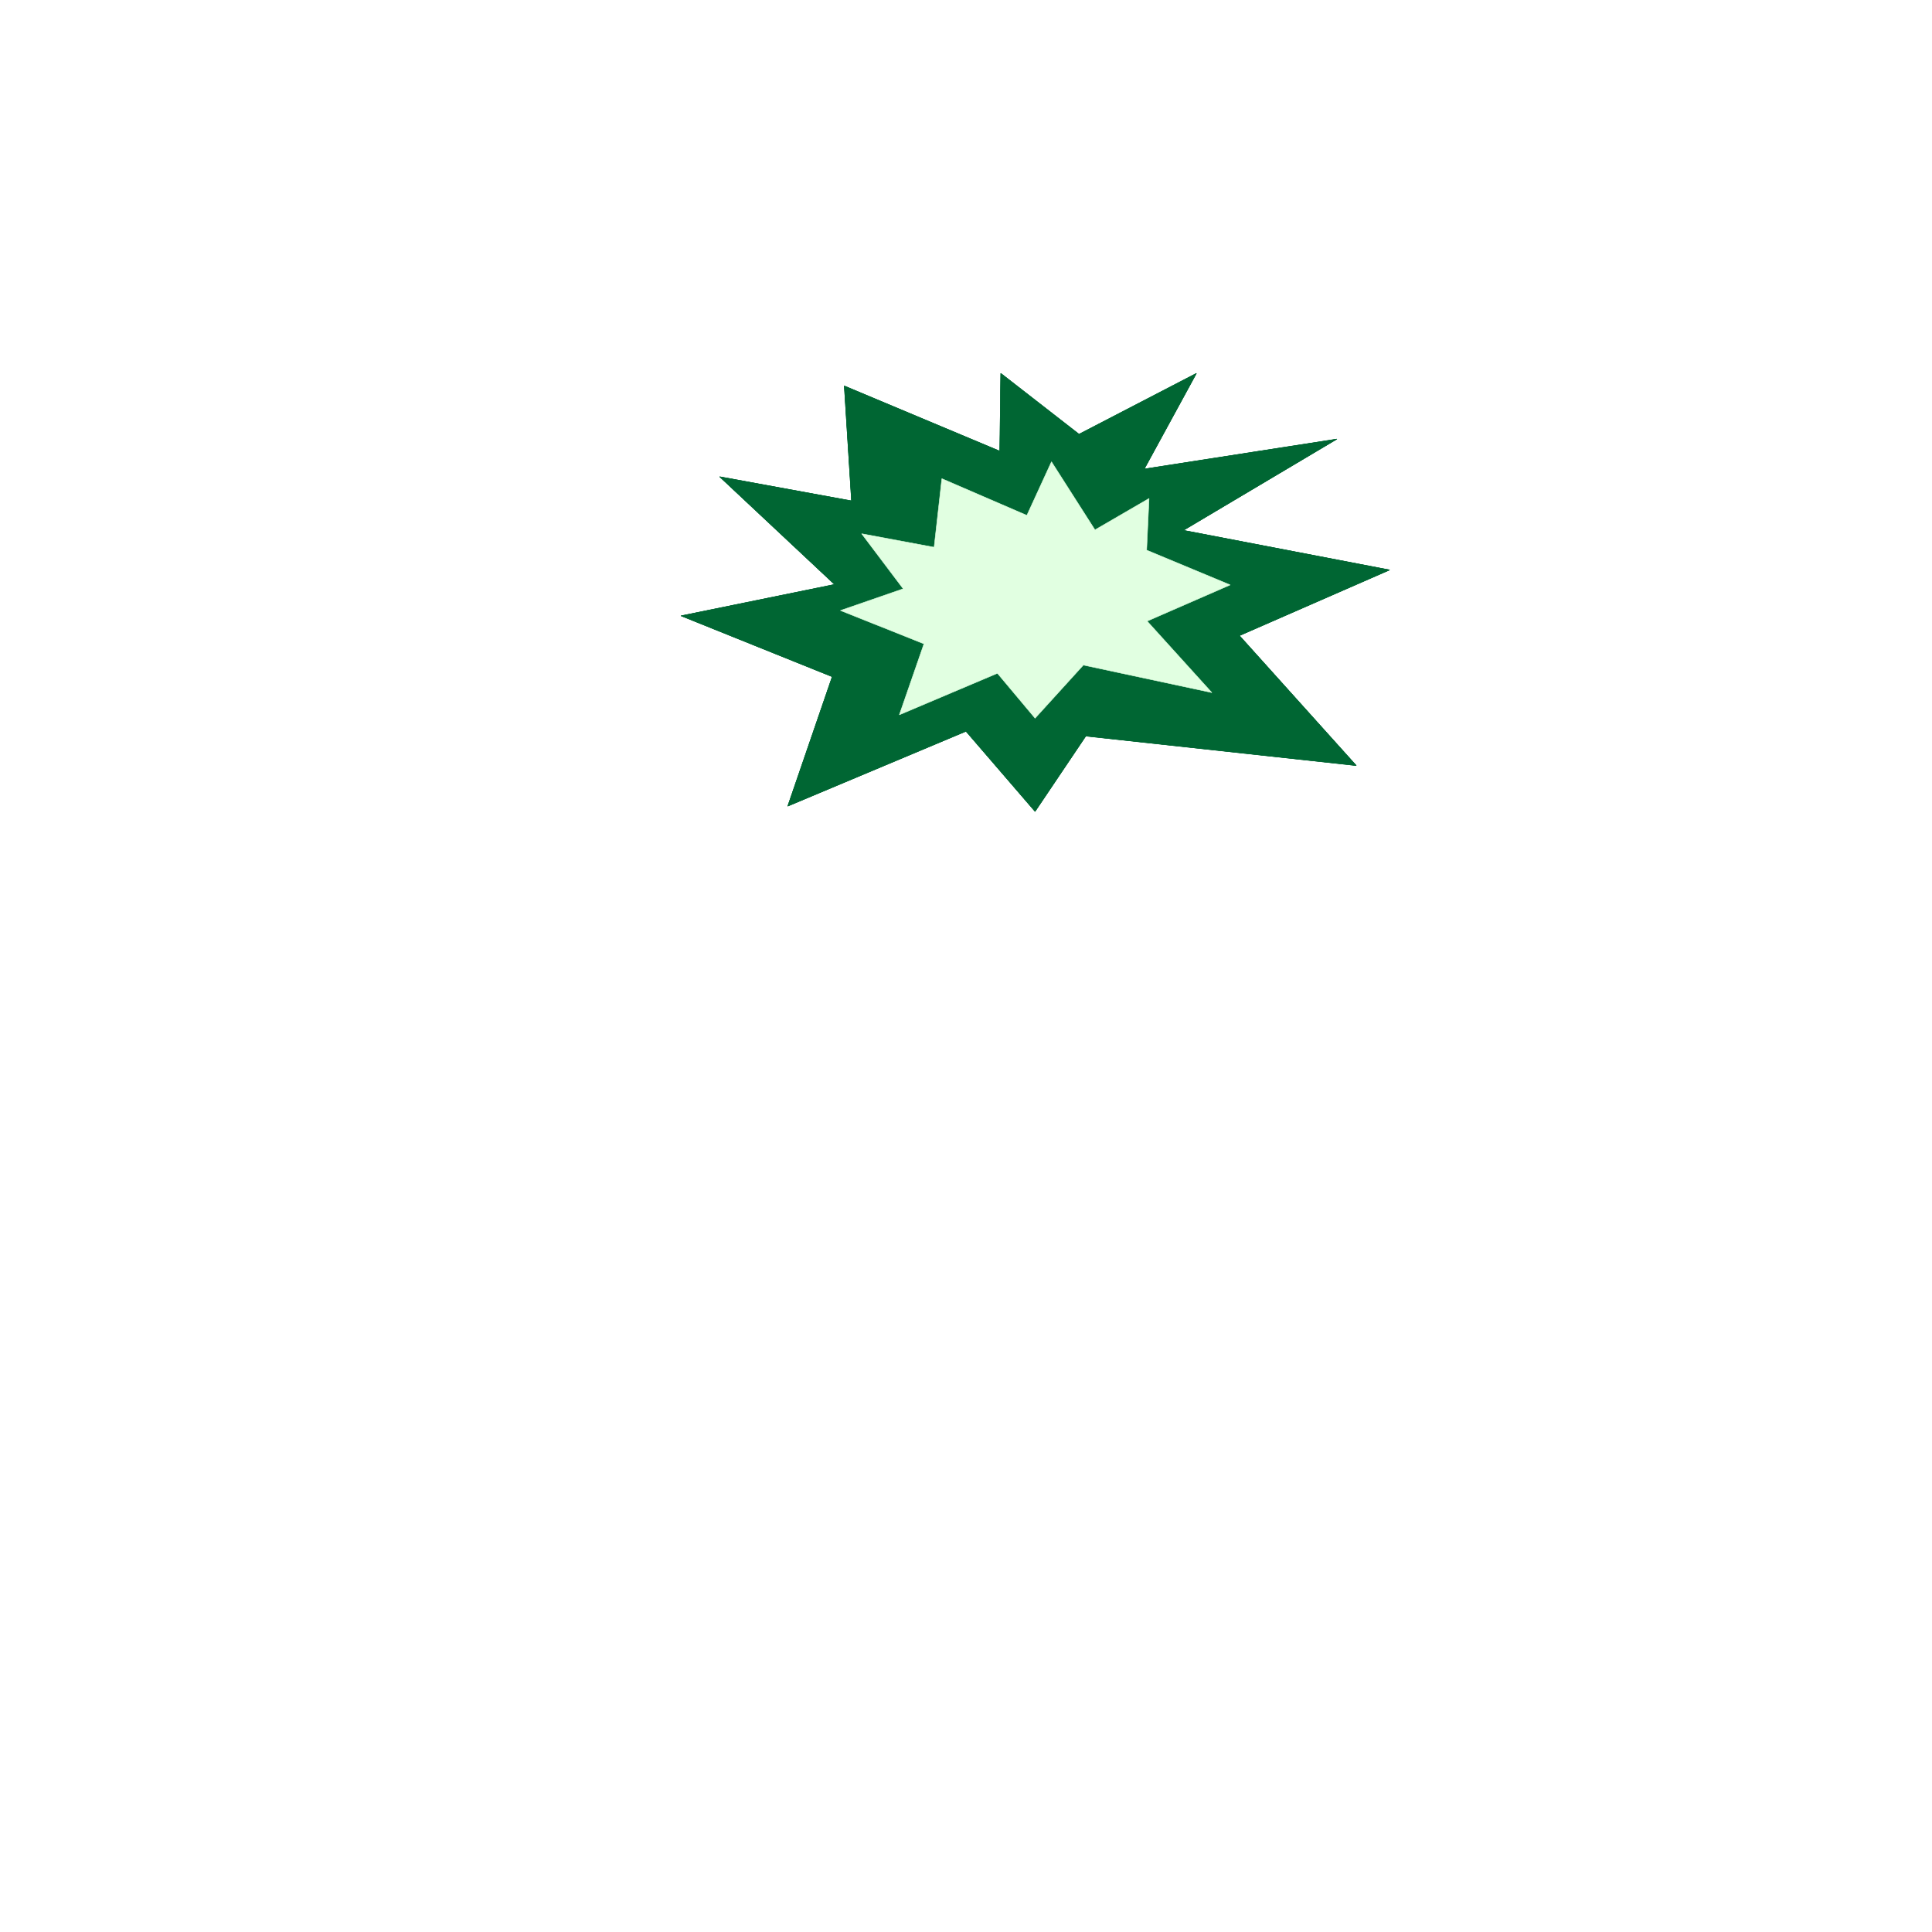 <svg xmlns="http://www.w3.org/2000/svg" width="2993.144" height="2993.144"><rect width="100%" height="100%" fill="#808080" stroke="none"/><defs><clipPath id="a"><path d="M0 0h2993.144v2992.184H0Zm0 0"/></clipPath></defs><path fill="#fff" d="M0 2993.144h2993.144V0H0Zm0 0"/><g clip-path="url(#a)" transform="translate(0 .96)"><path fill="#fff" fill-rule="evenodd" stroke="#fff" stroke-linecap="square" stroke-linejoin="bevel" stroke-miterlimit="10" stroke-width=".729" d="M0 2992.184h2993.145V-.961H0Zm0 0"/></g><path fill="#063" fill-rule="evenodd" stroke="#063" stroke-linecap="square" stroke-linejoin="bevel" stroke-miterlimit="10" stroke-width=".729" d="m1496.574 1132.914 107.012 124.207 78.566-116.754 419.04 45.692-181.098-201.317 232.73-101.75-319.531-61.375 237.941-141.398-298.53 46.367 80.804-148.172-181.828 94.3-121.235-94.3-1.511 120.508-240.91-101.02 11.199 178.075-204.282-37.407 178.079 166.875-237.942 48.61 234.242 94.3-68.879 200.536zm0 0"/><path fill="#063" fill-rule="evenodd" stroke="#063" stroke-linecap="square" stroke-linejoin="bevel" stroke-miterlimit="10" stroke-width=".729" d="m1496.574 1132.914 107.012 124.207 78.566-116.754 419.04 45.692-181.098-201.317 232.73-101.75-319.531-61.375 237.941-141.398-298.53 46.367 80.804-148.172-181.828 94.3-121.235-94.3-1.511 120.508-240.91-101.02 11.199 178.075-204.282-37.407 178.079 166.875-237.942 48.61 234.242 94.3-68.879 200.536zm0 0"/><path fill="#e1ffe1" fill-rule="evenodd" stroke="#e1ffe1" stroke-linecap="square" stroke-linejoin="bevel" stroke-miterlimit="10" stroke-width=".729" d="m1545.234 1043.094 58.352 69.605 74.816-82.316 199.074 42.668-100.292-110.762 128.687-56.113-129.418-53.871 3.7-80.078-83.778 48.66-67.363-105.5-38.137 83.047-131.71-56.895-11.981 106.285-112.227-20.945 64.344 85.289-97.27 33.656 129.418 51.633-38.14 109.98zm0 0"/></svg>
